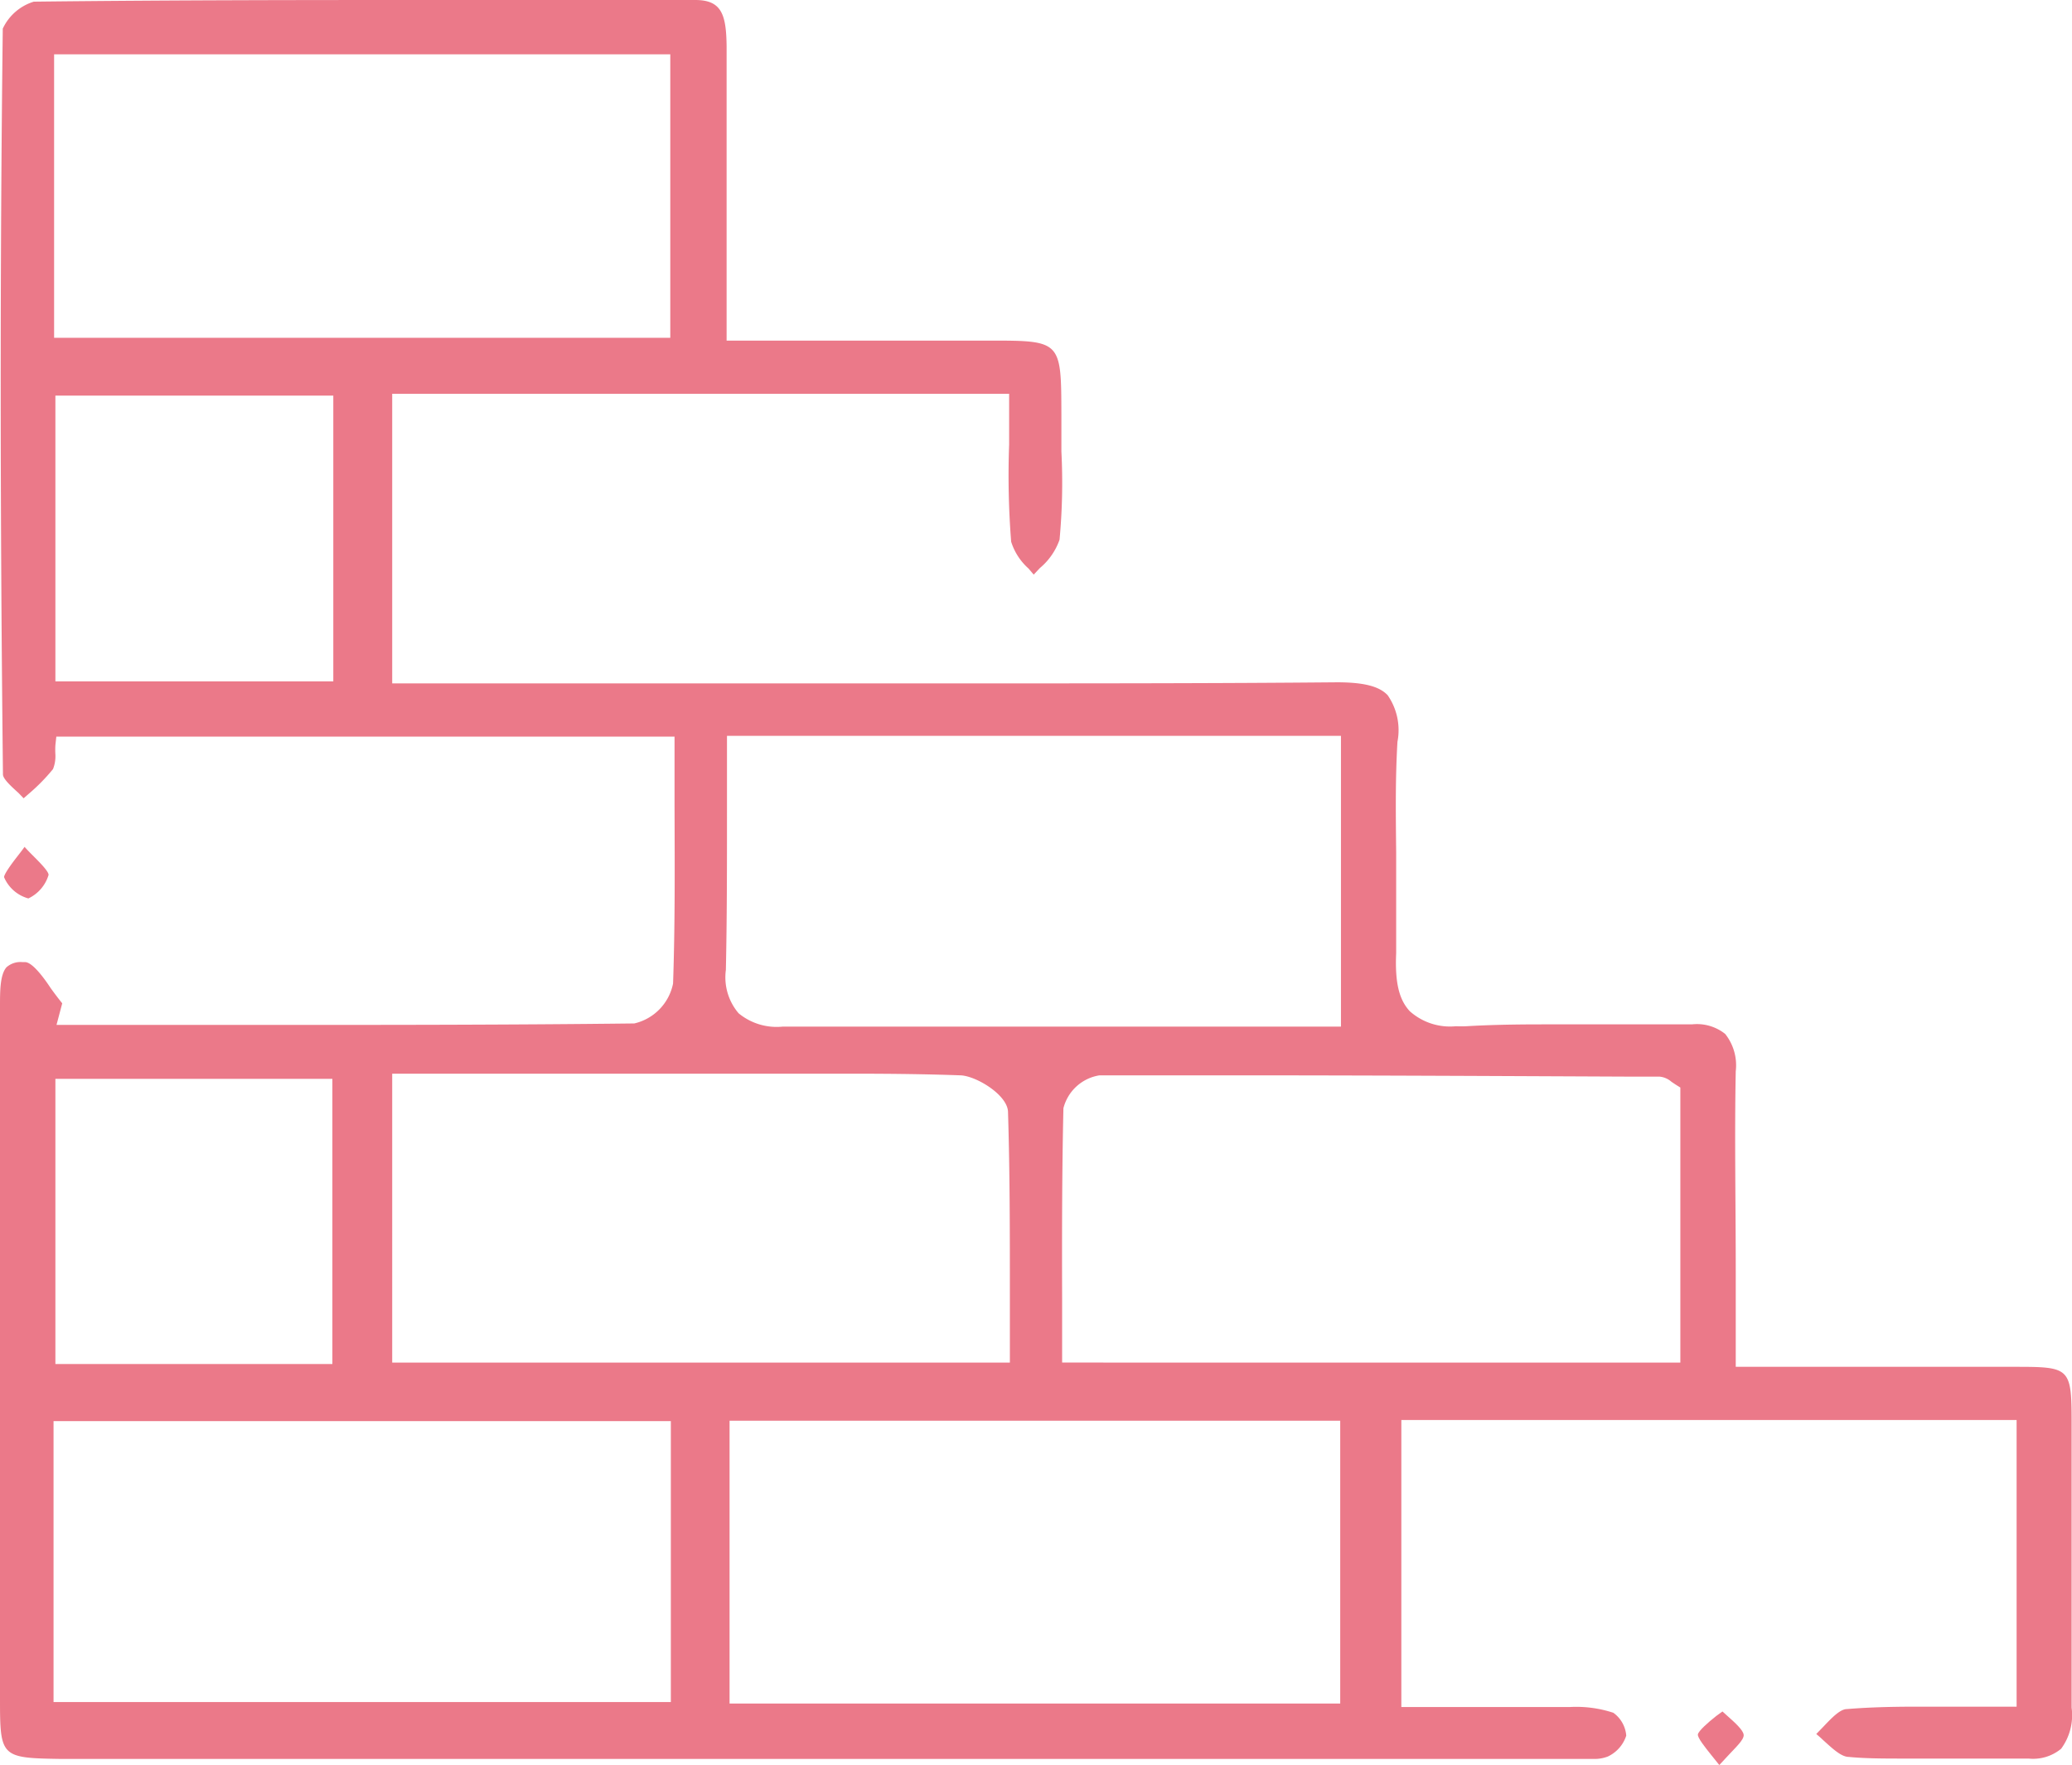 <svg xmlns="http://www.w3.org/2000/svg" viewBox="0 0 112.21 95.56"><defs><style>.cls-1{fill:#eb7989;}</style></defs><title>IconoConstruccion</title><g id="Capa_2" data-name="Capa 2"><g id="Diseño_UI" data-name="Diseño UI"><g id="Be8qcf"><path class="cls-1" d="M86.32,95.23l-.62,0-.69,0H3.33C.06,95.18,0,95.15,0,92q0-18.5,0-37c0-.17,0-.35,0-.53,0-.8,0-1.7.35-2.1a1.14,1.14,0,0,1,.87-.28h.14c.38,0,1,.82,1.38,1.4.2.28.42.57.63.83l-.31,1.17H14.62c6.23,0,12.92,0,19.73-.08a2.78,2.78,0,0,0,2.1-2.16c.11-3.17.09-6.3.08-9.63,0-1.07,0-3.74,0-3.74H3.05L3,40.34a4.12,4.12,0,0,0,0,.51,1.88,1.88,0,0,1-.13.79A10.33,10.33,0,0,1,1.53,43l-.25.22L1,42.93c-.33-.3-.84-.75-.84-1C0,27.4,0,14.18.15,1.55A2.74,2.74,0,0,1,1.83.09C9.63,0,17.3,0,23.1,0H37.65c1.43,0,1.68.78,1.7,2.51,0,2.87,0,5.74,0,8.62v7.31H53.56c3.91,0,3.91,0,3.92,4,0,.68,0,1.36,0,2a33.12,33.12,0,0,1-.1,4.78,3.51,3.51,0,0,1-1.06,1.53l-.34.36-.28-.33a3.25,3.25,0,0,1-.94-1.45,45.65,45.65,0,0,1-.11-5.26q0-1.11,0-2.25v-.5H21.24V37H50c9,0,15.86,0,22.4-.06h0c1.47,0,2.3.22,2.75.7a3.32,3.32,0,0,1,.53,2.52c-.12,2-.09,4-.07,6,0,1.78,0,3.63,0,5.44-.07,1.58.15,2.52.74,3.15a3.27,3.27,0,0,0,2.5.81,5.62,5.62,0,0,0,.57,0c1.19-.07,2.49-.1,4.09-.1l2.83,0,2.86,0c.74,0,1.49,0,2.23,0h.2a2.45,2.45,0,0,1,1.8.52A2.73,2.73,0,0,1,94,58c-.07,3.57,0,7.1,0,10.83,0,1.51,0,3,0,4.6V74H109c3.19,0,3.19,0,3.19,3.3v5.16c0,3.29,0,6.69,0,10a3.06,3.06,0,0,1-.57,2.22,2.38,2.38,0,0,1-1.76.53h-.3c-.83,0-1.66,0-2.49,0h-1.9l-1.89,0c-1.25,0-2.25,0-3.16-.09-.42,0-.92-.49-1.41-.93-.11-.11-.23-.21-.35-.31l.34-.35c.44-.46.93-1,1.32-1,1.1-.09,2.27-.13,3.79-.13l2.38,0,2.52,0h.5V76.88H75.89V92.42H81.1c1.23,0,2.46,0,3.69,0H85a6.4,6.4,0,0,1,2.37.31,1.68,1.68,0,0,1,.7,1.24,1.89,1.89,0,0,1-1,1.13A2,2,0,0,1,86.32,95.23Zm-46.81-3H72.58V76.92H39.51ZM2.9,92.15H36.33V76.94H2.9ZM3,73.85H18V58.41H3Zm18.24-.08H54.69s0-2.62,0-3.67c0-3.4,0-6.61-.1-9.88,0-.92-1.69-1.95-2.55-2-1.68-.06-3.47-.09-5.8-.09h-25ZM67.42,58.22l-7.88,0A2.4,2.4,0,0,0,57.59,60c-.08,3.47-.08,7-.07,10.38v3.39H91V58.88l-.24-.15-.24-.16a1.13,1.13,0,0,0-.64-.28H88.41C81.42,58.26,74.42,58.22,67.42,58.22ZM39.37,40.34c0,1.25,0,2.47,0,3.69,0,2.92,0,5.68-.06,8.48A3,3,0,0,0,40,54.86a3.24,3.24,0,0,0,2.4.72h.14q4.66,0,9.35,0l11.56,0h9.17V39.84H39.37ZM3,36.89H18.05V21.42H3Zm-.07-18.6H36.3V2.94H2.93Z"/><path class="cls-1" d="M1.53,48.64A2,2,0,0,1,.22,47.49c0-.16.39-.7.67-1.06.14-.18.29-.37.44-.58.17.19.34.36.5.52.36.36.81.82.8,1a2.06,2.06,0,0,1-1.09,1.27Z"/><path class="cls-1" d="M93.11,95.56,92.66,95c-.31-.39-.74-.92-.71-1.1s.55-.65,1-1l.33-.24.3.27c.37.33.83.74.85,1s-.43.67-.79,1.06Z"/></g></g></g></svg>
